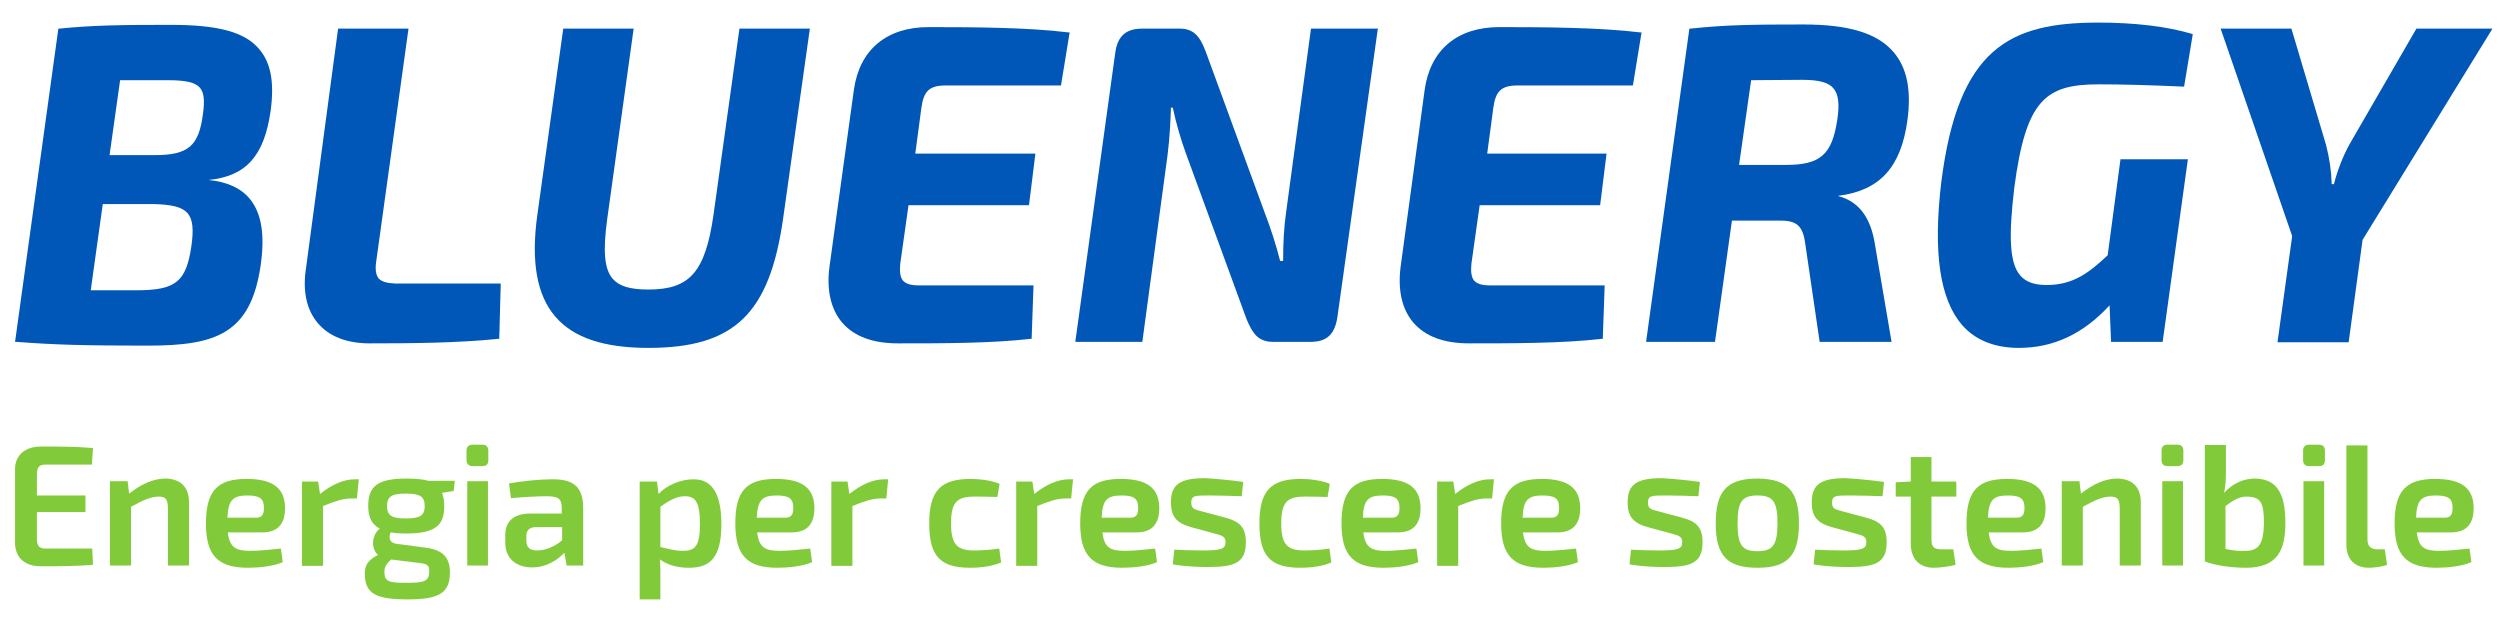 <?xml version="1.0" encoding="utf-8"?>
<!-- Generator: Adobe Illustrator 25.0.0, SVG Export Plug-In . SVG Version: 6.00 Build 0)  -->
<svg version="1.1" id="Livello_1" xmlns="http://www.w3.org/2000/svg" xmlns:xlink="http://www.w3.org/1999/xlink" x="0px" y="0px"
	 viewBox="0 0 664 171" style="enable-background:new 0 0 664 171;" xml:space="preserve">
<style type="text/css">
	.st0{fill:#0057B8;}
	.st1{fill:#81CB3A;}
</style>
<g>
	<path class="st0" d="M27.3,54.2h13.3c5.1,0.1,7.8,0.8,9.2,2.4c1.4,1.6,1.7,4.3,1,9c-1.4,9.3-4.2,11.5-14.6,11.5H24.1L27.3,54.2z
		 M41.1,41.2h-12l2.8-19.9h12.7c4.8,0,7.3,0.6,8.5,2c1.1,1.3,1.3,3.4,0.8,7C52.8,38.8,50,41.2,41.1,41.2 M45.3,6.6
		c-13.2,0-20.6,0.1-29.5,1h-0.3L4,90.8h0.4c10.2,0.8,18.7,1,34.9,1c18.1,0,27.2-3.2,29.9-21.1c1.2-8.1,0.3-13.9-2.7-17.7
		c-2.4-3-6.1-4.7-11.1-5.2l0,0c10-1,14.8-6.4,16.5-18.5c1-7.6,0-12.7-3.1-16.3C65,8.5,58,6.6,45.3,6.6"/>
	<path class="st0" d="M100.6,74c-0.7-0.9-1-2.2-0.7-4.4l8.6-62H89.8l-8.6,64.2c-0.8,5.7,0.3,10.6,3.2,14c3,3.6,7.8,5.4,13.8,5.4
		c10.9,0,23.5-0.1,34.1-1.2h0.3l0.4-14.7h-28.1C102.7,75.2,101.4,74.8,100.6,74"/>
	<path class="st0" d="M189.5,57.1c-2.2,15.2-6.3,19.8-17.3,19.8c-4.9,0-7.8-0.9-9.5-2.9c-2.2-2.6-2.6-7.3-1.4-16l7-50.4h-18.7
		l-6.9,49.6c-1.7,12.4-0.1,21.2,4.8,26.9c4.8,5.6,12.9,8.3,24.7,8.3c22.8,0,32.2-9,35.8-34.4l7.1-50.4h-18.7L189.5,57.1z"/>
	<path class="st0" d="M246.6,7.2c-11.1,0-18.3,6-19.8,16.6l-6.5,47.1c-0.8,6.2,0.4,11.3,3.4,14.8c3.2,3.7,8.2,5.5,14.8,5.5
		c11.6,0,24.8,0,35.2-1.2h0.3l0.5-14.2h-30.4c-2.2,0-3.5-0.4-4.3-1.3c-0.7-0.9-0.9-2.3-0.7-4.4l2.2-15.6h32l1.7-13.7h-31.9l1.6-12
		c0.6-4.6,2.1-6.1,6.5-6.1h30.6l2.3-14.1h-0.4C273.2,7.3,259,7.2,246.6,7.2"/>
	<path class="st0" d="M341.6,56.3c-0.6,4.2-0.8,8.2-0.8,13H340c-1-4-2.4-8.4-4.2-13.1l-15.6-42.6c-1.5-3.9-3.1-6-6.9-6h-9.9
		c-4.4,0-6.6,2-7.2,6.5l-10.6,76.7h17.8l6.7-49.6c0.6-4.8,0.8-9.2,0.9-12.6h0.5c0.8,3.9,2.2,8.7,3.5,12.2l16.1,44c1.5,3.5,2.9,6,7,6
		h10c4.3,0,6.4-2,7.1-6.5L365.9,8l0.1-0.4h-17.8L341.6,56.3z"/>
	<path class="st0" d="M398.2,7.2c-11.1,0-18.3,6-19.8,16.6L372,70.9c-0.8,6.2,0.4,11.3,3.4,14.8c3.2,3.7,8.2,5.5,14.8,5.5
		c11.6,0,24.8,0,35.2-1.2h0.3l0.5-14.2h-30.4c-2.2,0-3.5-0.4-4.3-1.3c-0.7-0.9-0.9-2.3-0.7-4.4l2.2-15.6h32l1.7-13.7H395l1.6-12
		c0.6-4.6,2.1-6.1,6.5-6.1h30.6L436,8.6h-0.4C424.8,7.3,410.6,7.2,398.2,7.2"/>
	<path class="st0" d="M488,31.7c-1.4,9.4-4.5,12.1-13.7,12.1h-12.4l3.2-22.5l13.6-0.1c4.4,0,7,0.7,8.3,2.3S488.6,27.6,488,31.7
		 M479,6.5c-13.5,0-20.7,0.1-30,1.1h-0.3l-11.5,83.2h18.3l4.5-32.2h13c4.3,0,5.9,1.5,6.5,6.3l3.8,25.9h19.1L498,65
		c-1.1-7.2-4.3-11.5-9.7-12.9V52c11-1.4,16.6-7.6,18.3-20c1.1-8.1-0.1-14-3.7-18.2C498.6,8.8,491,6.5,479,6.5"/>
	<path class="st0" d="M557.5,22.4c6,0,13.3,0.2,22.3,0.6h0.3l2.3-13.9L582.2,9c-6.7-2-15.3-3-24.9-3c-23.6,0-37.2,6.8-41.7,42.4
		c-2.2,18.7-0.4,31,5.5,37.9c3.5,4,8.6,6.1,15.1,6.1c9.2,0,17.1-3.7,24.1-11.3l0.4,9.7h13.7l6.7-48.5h-17.9l-3.4,25.5
		c-5,4.7-9.2,7.9-16.2,7.9c-3.3,0-5.5-0.8-7-2.5c-2.8-3.2-3.2-10-1.6-23.4C538.1,26.4,543.3,22.4,557.5,22.4"/>
	<path class="st0" d="M641.8,7.6l-17.7,30.6c-1.8,3.2-3.4,7.4-4.2,10.7h-0.6c-0.1-3.5-0.6-6.9-1.5-10.4l-9.2-30.9h-18.8l19,55.1
		l-3.9,28.2h18.9l3.7-27.2L662,7.6H641.8z"/>
</g>
<path class="st1" d="M24.7,150c-4.2,0.4-9.3,0.4-13.9,0.4c-4.2,0-6.7-2.3-6.8-6v-19.8c0-3.7,2.7-6,6.8-6c4.6,0,9.7,0,13.9,0.4
	l-0.3,4.4H12.1c-1.7,0-2.3,0.7-2.3,2.7v5.5h12.9v4.4H9.8v7c0,2,0.6,2.7,2.3,2.7h12.4L24.7,150z"/>
<path class="st1" d="M50.2,133.4v16.8h-5.6v-15.1c0-2.5-0.6-3.2-2.4-3.2c-2.2,0-4.3,1-7.4,2.7l0,15.6h-5.6v-22.4h4.7l0.4,3.3
	c3.2-2.5,6.4-4,9.7-4C48,127.2,50.2,129.4,50.2,133.4"/>
<path class="st1" d="M74.6,145.7l0.5,3.6c-2.4,1.1-6.4,1.5-9.2,1.5c-8.1,0-11.2-3.3-11.2-11.8c0-8.9,3.3-11.8,10.8-11.8
	c7.3,0,10.2,2.7,10.2,7.8c0,4-1.8,6.4-6,6.4h-9.2c0.5,4.1,2.2,4.9,6,4.9C68.7,146.3,71.9,146,74.6,145.7 M60.4,137.5h7.7
	c1.8,0,2-1.4,2-2.6c0-2.4-1-3.3-4.4-3.3C61.9,131.6,60.6,132.8,60.4,137.5"/>
<path class="st1" d="M94.8,132.4h-1.6c-2.1,0-4.2,0.7-7.4,2v15.9h-5.6v-22.4h4.3l0.5,3.3c3.1-2.5,6.3-3.9,9.2-3.9h1.1L94.8,132.4z"
	/>
<path class="st1" d="M117.4,130.9c0.4,1,0.6,2.1,0.6,3.6c0,5.1-2.5,7.2-10.1,7.2c-1.6,0-2.9-0.1-4.1-0.3c-0.6,1.1-0.5,2.7,1.3,3
	l8.2,1.1c4.4,0.6,6.2,2.7,6.2,6.5c0,5.5-2.8,7.2-11.3,7.2c-8.7,0-11.3-1.7-11.3-6.9c0-2.4,1.1-3.7,3.5-4.9c-2.1-1.9-1.5-5.6,0.5-7
	c-2.2-1.1-3.1-3.1-3.1-6c0-5.3,2.5-7.3,10.2-7.3c2.4,0,4.3,0.2,5.8,0.6h7l-0.3,2.7L117.4,130.9z M110.3,149.4l-6.4-0.8
	c-1.1,1-1.8,1.8-1.8,3.2c0,2.7,1.1,3,5.9,3c4.8,0,6-0.5,6-3C114.1,149.9,113.3,149.7,110.3,149.4 M112.8,134.4c0-2.5-1.2-3.3-5-3.3
	s-5,0.8-5,3.3c0,2.5,1.2,3.3,5,3.3S112.8,136.9,112.8,134.4"/>
<path class="st1" d="M128.1,118.1c1.1,0,1.6,0.6,1.6,1.6v2.5c0,1.1-0.5,1.6-1.6,1.6h-2.6c-1,0-1.6-0.6-1.6-1.6v-2.5
	c0-1,0.6-1.6,1.6-1.6H128.1z M124.1,127.8h5.5v22.4h-5.5V127.8z"/>
<path class="st1" d="M154.9,135v15.2h-4.4l-0.6-3.4c-1.6,1.7-4.5,3.9-8.6,3.9c-4.1,0-7.1-2.3-7.1-6.5V142c0-3.6,2.4-5.6,6.6-5.6h8.4
	V135c0-2.6-0.9-3.2-4.1-3.2c-2.1,0-5.9,0.2-9.4,0.5l-0.5-3.9c3.2-0.6,8.2-1.1,11.2-1.1C152,127.2,154.9,129,154.9,135 M139.8,143.5
	c0,1.9,0.9,2.7,2.9,2.7c1.7,0,4.3-0.7,6.6-2.7v-3.5h-7.1c-1.8,0.1-2.4,1-2.4,2.5V143.5z"/>
<path class="st1" d="M191.6,139.2c0,8.8-2.9,11.6-8.6,11.6c-2.8,0-5.5-0.6-7.7-2.2c0.1,1.6,0.1,3.1,0.1,4.7v5.9h-5.5v-31.3h4.6
	l0.4,3.3c2.1-2.3,5.9-3.9,9.2-3.9C189.4,127.2,191.6,131.6,191.6,139.2 M185.9,139.2c0-5.7-1.1-7.4-4-7.4c-2.1,0-4,1-6.5,2.8v10.7
	c2.2,0.5,3.9,1,6,1C184.6,146.3,185.9,145.1,185.9,139.2"/>
<path class="st1" d="M215.2,145.7l0.5,3.6c-2.4,1.1-6.4,1.5-9.2,1.5c-8.1,0-11.2-3.3-11.2-11.8c0-8.9,3.2-11.8,10.8-11.8
	c7.3,0,10.2,2.7,10.2,7.8c0,4-1.8,6.4-6,6.4h-9.2c0.5,4.1,2.2,4.9,6,4.9C209.3,146.3,212.5,146,215.2,145.7 M201,137.5h7.7
	c1.8,0,2-1.4,2-2.6c0-2.4-1-3.3-4.4-3.3C202.5,131.6,201.2,132.8,201,137.5"/>
<path class="st1" d="M235.4,132.4h-1.6c-2.1,0-4.2,0.7-7.4,2v15.9h-5.6v-22.4h4.3l0.5,3.3c3.1-2.5,6.3-3.9,9.2-3.9h1.1L235.4,132.4z
	"/>
<path class="st1" d="M265.5,128.5l-0.6,3.5c-2.2-0.1-4.6-0.1-6.2-0.1c-4.6,0-6.1,1.6-6.1,7.1c0,5.6,1.6,7.2,6.1,7.2
	c1.4,0,4.3-0.1,6.7-0.5l0.5,3.7c-2.3,1-5.4,1.4-8.2,1.4c-8,0-10.9-3.1-10.9-11.8c0-8.6,3-11.8,11-11.8
	C259.8,127.2,263.1,127.5,265.5,128.5"/>
<path class="st1" d="M284.5,132.4h-1.6c-2.2,0-4.2,0.7-7.4,2v15.9h-5.6v-22.4h4.3l0.5,3.3c3.1-2.5,6.3-3.9,9.2-3.9h1.1L284.5,132.4z
	"/>
<path class="st1" d="M306.8,145.7l0.5,3.6c-2.4,1.1-6.4,1.5-9.2,1.5c-8.1,0-11.2-3.3-11.2-11.8c0-8.9,3.2-11.8,10.8-11.8
	c7.3,0,10.2,2.7,10.2,7.8c0,4-1.8,6.4-6,6.4h-9.1c0.5,4.1,2.1,4.9,6,4.9C300.9,146.3,304.1,146,306.8,145.7 M292.6,137.5h7.7
	c1.8,0,2-1.4,2-2.6c0-2.4-1-3.3-4.4-3.3C294,131.6,292.8,132.8,292.6,137.5"/>
<path class="st1" d="M330.2,128l-0.4,3.8c-2.8-0.1-5.7-0.2-8.6-0.2c-3.8,0-4.8,0-4.8,1.9c0,1.8,1,1.8,3.1,2.4l6,1.6
	c3.7,1,5.4,2.5,5.4,6.5c0,5.5-3,6.6-10,6.6c-1.5,0-5.3,0-9.4-0.7l0.4-3.9c1.8,0.1,4.8,0.2,7.6,0.2c4.8,0,6-0.4,6-2.2
	c0-1.7-1.2-1.8-3.3-2.4l-5.9-1.6c-4-1.1-5.3-3-5.3-6.6c0-4.9,2.6-6.4,9.2-6.4C323.4,127.2,327.5,127.6,330.2,128"/>
<path class="st1" d="M353.2,128.5l-0.6,3.5c-2.2-0.1-4.6-0.1-6.2-0.1c-4.6,0-6.1,1.6-6.1,7.1c0,5.6,1.6,7.2,6.1,7.2
	c1.4,0,4.3-0.1,6.7-0.5l0.5,3.7c-2.3,1-5.4,1.4-8.2,1.4c-8,0-10.9-3.1-10.9-11.8c0-8.6,3-11.8,11-11.8
	C347.5,127.2,350.8,127.5,353.2,128.5"/>
<path class="st1" d="M376.2,145.7l0.5,3.6c-2.4,1.1-6.4,1.5-9.2,1.5c-8.1,0-11.2-3.3-11.2-11.8c0-8.9,3.2-11.8,10.8-11.8
	c7.3,0,10.2,2.7,10.2,7.8c0,4-1.8,6.4-6,6.4h-9.2c0.5,4.1,2.2,4.9,6,4.9C370.2,146.3,373.5,146,376.2,145.7 M362,137.5h7.7
	c1.8,0,2-1.4,2-2.6c0-2.4-1-3.3-4.4-3.3C363.4,131.6,362.1,132.8,362,137.5"/>
<path class="st1" d="M396.3,132.4h-1.6c-2.2,0-4.2,0.7-7.4,2v15.9h-5.6v-22.4h4.3l0.5,3.3c3.1-2.5,6.3-3.9,9.2-3.9h1.1L396.3,132.4z
	"/>
<path class="st1" d="M418.6,145.7l0.5,3.6c-2.4,1.1-6.4,1.5-9.2,1.5c-8.1,0-11.2-3.3-11.2-11.8c0-8.9,3.3-11.8,10.8-11.8
	c7.3,0,10.2,2.7,10.2,7.8c0,4-1.8,6.4-6,6.4h-9.2c0.5,4.1,2.2,4.9,6,4.9C412.7,146.3,415.9,146,418.6,145.7 M404.4,137.5h7.7
	c1.8,0,2-1.4,2-2.6c0-2.4-1-3.3-4.4-3.3C405.8,131.6,404.6,132.8,404.4,137.5"/>
<path class="st1" d="M451.5,128l-0.4,3.8c-2.8-0.1-5.7-0.2-8.6-0.2c-3.8,0-4.8,0-4.8,1.9c0,1.8,1,1.8,3.1,2.4l6,1.6
	c3.7,1,5.4,2.5,5.4,6.5c0,5.5-3,6.6-10,6.6c-1.5,0-5.3,0-9.4-0.7l0.4-3.9c1.8,0.1,4.8,0.2,7.6,0.2c4.8,0,6-0.4,6-2.2
	c0-1.7-1.2-1.8-3.3-2.4l-5.9-1.6c-4-1.1-5.3-3-5.3-6.6c0-4.9,2.6-6.4,9.2-6.4C444.7,127.2,448.8,127.6,451.5,128"/>
<path class="st1" d="M477.8,139c0,8.6-3,11.8-11,11.8c-8.1,0-11.1-3.2-11.1-11.8c0-8.6,3-11.9,11.1-11.9
	C474.8,127.2,477.8,130.4,477.8,139 M461.5,139c0,5.8,1.2,7.4,5.3,7.4c4,0,5.3-1.6,5.3-7.4c0-5.8-1.2-7.4-5.3-7.4
	C462.7,131.6,461.5,133.2,461.5,139"/>
<path class="st1" d="M500.4,128l-0.4,3.8c-2.8-0.1-5.7-0.2-8.6-0.2c-3.8,0-4.8,0-4.8,1.9c0,1.8,1,1.8,3.1,2.4l6,1.6
	c3.7,1,5.4,2.5,5.4,6.5c0,5.5-3,6.6-10,6.6c-1.5,0-5.3,0-9.4-0.7l0.4-3.9c1.8,0.1,4.8,0.2,7.6,0.2c4.8,0,6-0.4,6-2.2
	c0-1.7-1.2-1.8-3.3-2.4l-5.9-1.6c-4-1.1-5.3-3-5.3-6.6c0-4.9,2.6-6.4,9.1-6.4C493.5,127.2,497.6,127.6,500.4,128"/>
<path class="st1" d="M513,143.3c0,2,0.7,2.6,2.7,2.6h3.1l0.6,4.1c-1.6,0.5-4.4,0.8-5.8,0.8c-3.9,0-6.1-2.4-6.1-6.5l0-12.4h-4v-3.8
	l4-0.2v-6.5h5.5v6.5h6.6v4H513V143.3z"/>
<path class="st1" d="M542.2,145.7l0.5,3.6c-2.4,1.1-6.4,1.5-9.2,1.5c-8.1,0-11.2-3.3-11.2-11.8c0-8.9,3.2-11.8,10.8-11.8
	c7.3,0,10.2,2.7,10.2,7.8c0,4-1.8,6.4-6,6.4h-9.1c0.5,4.1,2.1,4.9,6,4.9C536.3,146.3,539.5,146,542.2,145.7 M528,137.5h7.7
	c1.8,0,2-1.4,2-2.6c0-2.4-1-3.3-4.4-3.3C529.4,131.6,528.2,132.8,528,137.5"/>
<path class="st1" d="M568.6,133.4v16.8H563v-15.1c0-2.5-0.6-3.2-2.4-3.2c-2.2,0-4.3,1-7.4,2.7l0,15.6h-5.6v-22.4h4.7l0.4,3.3
	c3.2-2.5,6.4-4,9.7-4C566.4,127.2,568.6,129.4,568.6,133.4"/>
<path class="st1" d="M578.3,118.1c1.1,0,1.6,0.6,1.6,1.6v2.5c0,1.1-0.5,1.6-1.6,1.6h-2.6c-1.1,0-1.6-0.6-1.6-1.6v-2.5
	c0-1,0.5-1.6,1.6-1.6H578.3z M574.3,127.8h5.5v22.4h-5.5V127.8z"/>
<path class="st1" d="M607,138.9c0,7.2-2.1,11.9-10.5,11.9c-3.2,0-8.1-0.5-10.9-1.7v-30.9h5.6v7.5c0,1.9-0.1,3.6-0.5,5.2
	c2.3-2.5,5.2-3.8,8.2-3.8C604.4,127.2,607,130.5,607,138.9 M601.3,138.9c0-5.3-0.8-7-4.6-7c-2,0-3.6,1-5.6,2.5l0,11.4
	c1.7,0.4,3.7,0.6,5.2,0.5C599.9,146.3,601.2,144.6,601.3,138.9"/>
<path class="st1" d="M615.9,118.1c1.1,0,1.6,0.6,1.6,1.6v2.5c0,1.1-0.5,1.6-1.6,1.6h-2.6c-1.1,0-1.6-0.6-1.6-1.6v-2.5
	c0-1,0.5-1.6,1.6-1.6H615.9z M611.8,127.8h5.5v22.4h-5.5V127.8z"/>
<path class="st1" d="M628.8,143.3c0,1.8,0.9,2.6,2.7,2.6h1.9l0.6,4.1c-1,0.5-3.5,0.8-4.8,0.8c-3.7,0-6-2.2-6-6.1v-26.4h5.6
	L628.8,143.3z"/>
<path class="st1" d="M655.9,145.7l0.5,3.6c-2.4,1.1-6.4,1.5-9.2,1.5c-8.1,0-11.2-3.3-11.2-11.8c0-8.9,3.3-11.8,10.8-11.8
	c7.3,0,10.2,2.7,10.2,7.8c0,4-1.8,6.4-6,6.4h-9.1c0.5,4.1,2.1,4.9,6,4.9C650,146.3,653.2,146,655.9,145.7 M641.7,137.5h7.7
	c1.8,0,2-1.4,2-2.6c0-2.4-1-3.3-4.4-3.3C643.1,131.6,641.9,132.8,641.7,137.5"/>
</svg>
